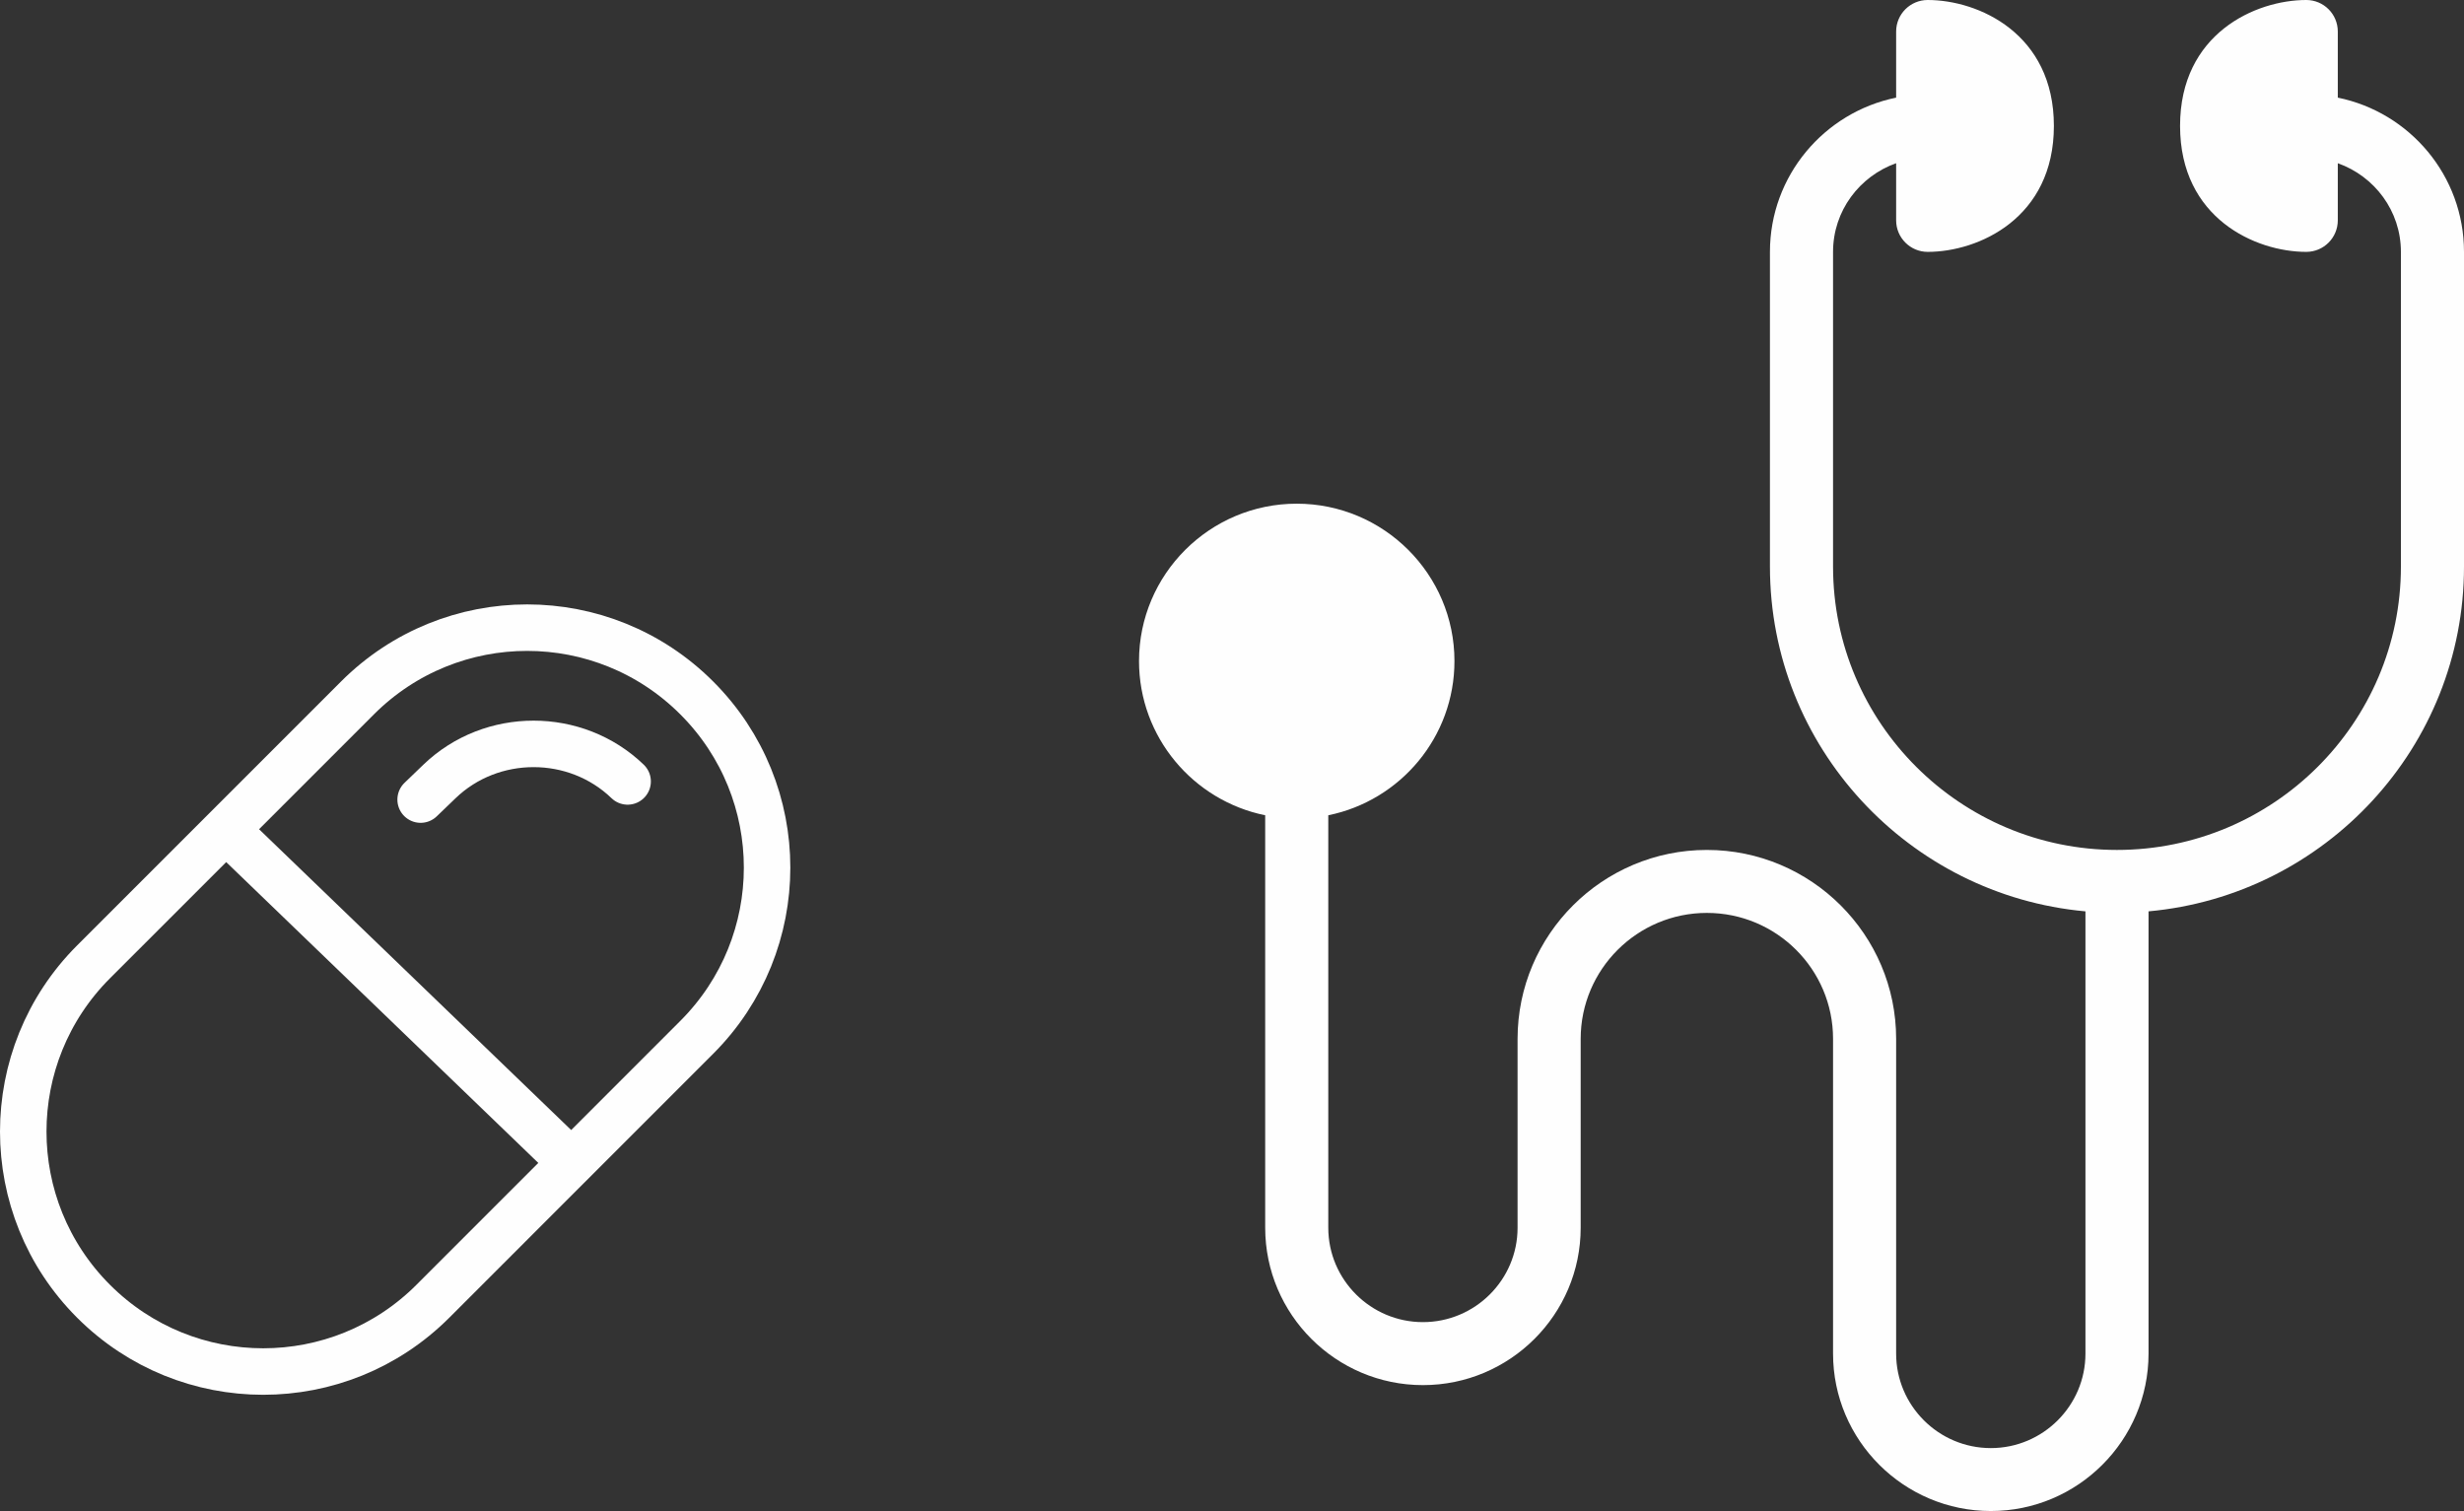 <?xml version="1.0" encoding="UTF-8"?>
<svg width="106px" height="65px" viewBox="0 0 106 65" version="1.1" xmlns="http://www.w3.org/2000/svg" xmlns:xlink="http://www.w3.org/1999/xlink">
    <rect x="0" y="0" width="106" height="65" fill="#333333" stroke="none"/>
    <!-- Generator: Sketch 54.1 (76490) - https://sketchapp.com -->
    <title>Group 10</title>
    <desc>Created with Sketch.</desc>
    <g id="Page-1" stroke="none" stroke-width="1" fill="none" fill-rule="evenodd">
        <g id="Artboard" transform="translate(-201, -973)">
            <g id="Group-19" transform="translate(25, 753)">
                <g id="Group-10" transform="translate(177, 220)">
                    <path d="M54.785,21.667 C58.528,21.667 61.57,24.704 61.57,28.438 C61.57,31.709 59.239,34.442 56.142,35.071 L56.142,52.813 C56.142,55.053 57.972,56.874 60.214,56.874 C62.458,56.874 64.285,55.053 64.285,52.813 L64.285,44.69 C64.285,40.208 67.939,36.562 72.428,36.562 C76.918,36.562 80.571,40.208 80.571,44.687 L80.571,58.229 C80.571,60.468 82.4,62.293 84.644,62.293 C86.887,62.293 88.715,60.468 88.715,58.229 L88.715,39.204 C81.117,38.516 75.142,32.132 75.142,24.376 L75.142,10.835 C75.142,7.563 77.477,4.83 80.571,4.2 L80.571,1.356 C80.571,0.607 81.181,0 81.928,0 C84.111,0 87.357,1.444 87.357,5.416 C87.357,9.39 84.111,10.835 81.928,10.835 C81.181,10.835 80.571,10.227 80.571,9.48 L80.571,7.021 C78.996,7.581 77.857,9.068 77.857,10.835 L77.857,24.376 C77.857,31.098 83.337,36.562 90.071,36.562 C96.805,36.562 102.286,31.098 102.286,24.376 L102.286,10.835 C102.286,9.071 101.148,7.581 99.571,7.021 L99.571,9.48 C99.571,10.227 98.964,10.835 98.214,10.835 C96.032,10.835 92.785,9.39 92.785,5.416 C92.785,1.444 96.032,0 98.214,0 C98.964,0 99.571,0.607 99.571,1.356 L99.571,4.2 C102.668,4.83 105,7.563 105,10.835 L105,24.376 C105,32.132 99.026,38.516 91.429,39.204 L91.429,58.229 C91.429,61.961 88.385,65 84.644,65 C80.903,65 77.857,61.961 77.857,58.229 L77.857,44.687 C77.857,41.698 75.424,39.271 72.428,39.271 C69.437,39.271 67,41.698 67,44.69 L67,52.813 C67,56.545 63.957,59.584 60.214,59.584 C56.473,59.584 53.428,56.545 53.428,52.813 L53.428,35.071 C50.334,34.442 48,31.709 48,28.438 C48,24.704 51.045,21.667 54.785,21.667" id="Fill-4" fill="#FEFEFE"></path>
                    <path d="M17.622,55.976 C13.589,60.008 7.057,60.008 3.024,55.976 C-1.008,51.945 -1.008,45.409 3.024,41.377 L14.378,30.024 C18.41,25.992 24.945,25.992 28.975,30.024 C33.008,34.056 33.008,40.588 28.975,44.622 L17.622,55.976 Z" id="Stroke-6" stroke="#FEFEFE" stroke-width="2" stroke-linecap="round" stroke-linejoin="round"></path>
                    <path d="M9,35.956 L23.572,50 M17.095,34.396 L17.907,33.615 C20.143,31.462 23.766,31.462 26,33.615" id="Stroke-8" stroke="#FEFEFE" stroke-width="2" stroke-linecap="round" stroke-linejoin="round"></path>
                </g>
            </g>
        </g>
    </g>
</svg>